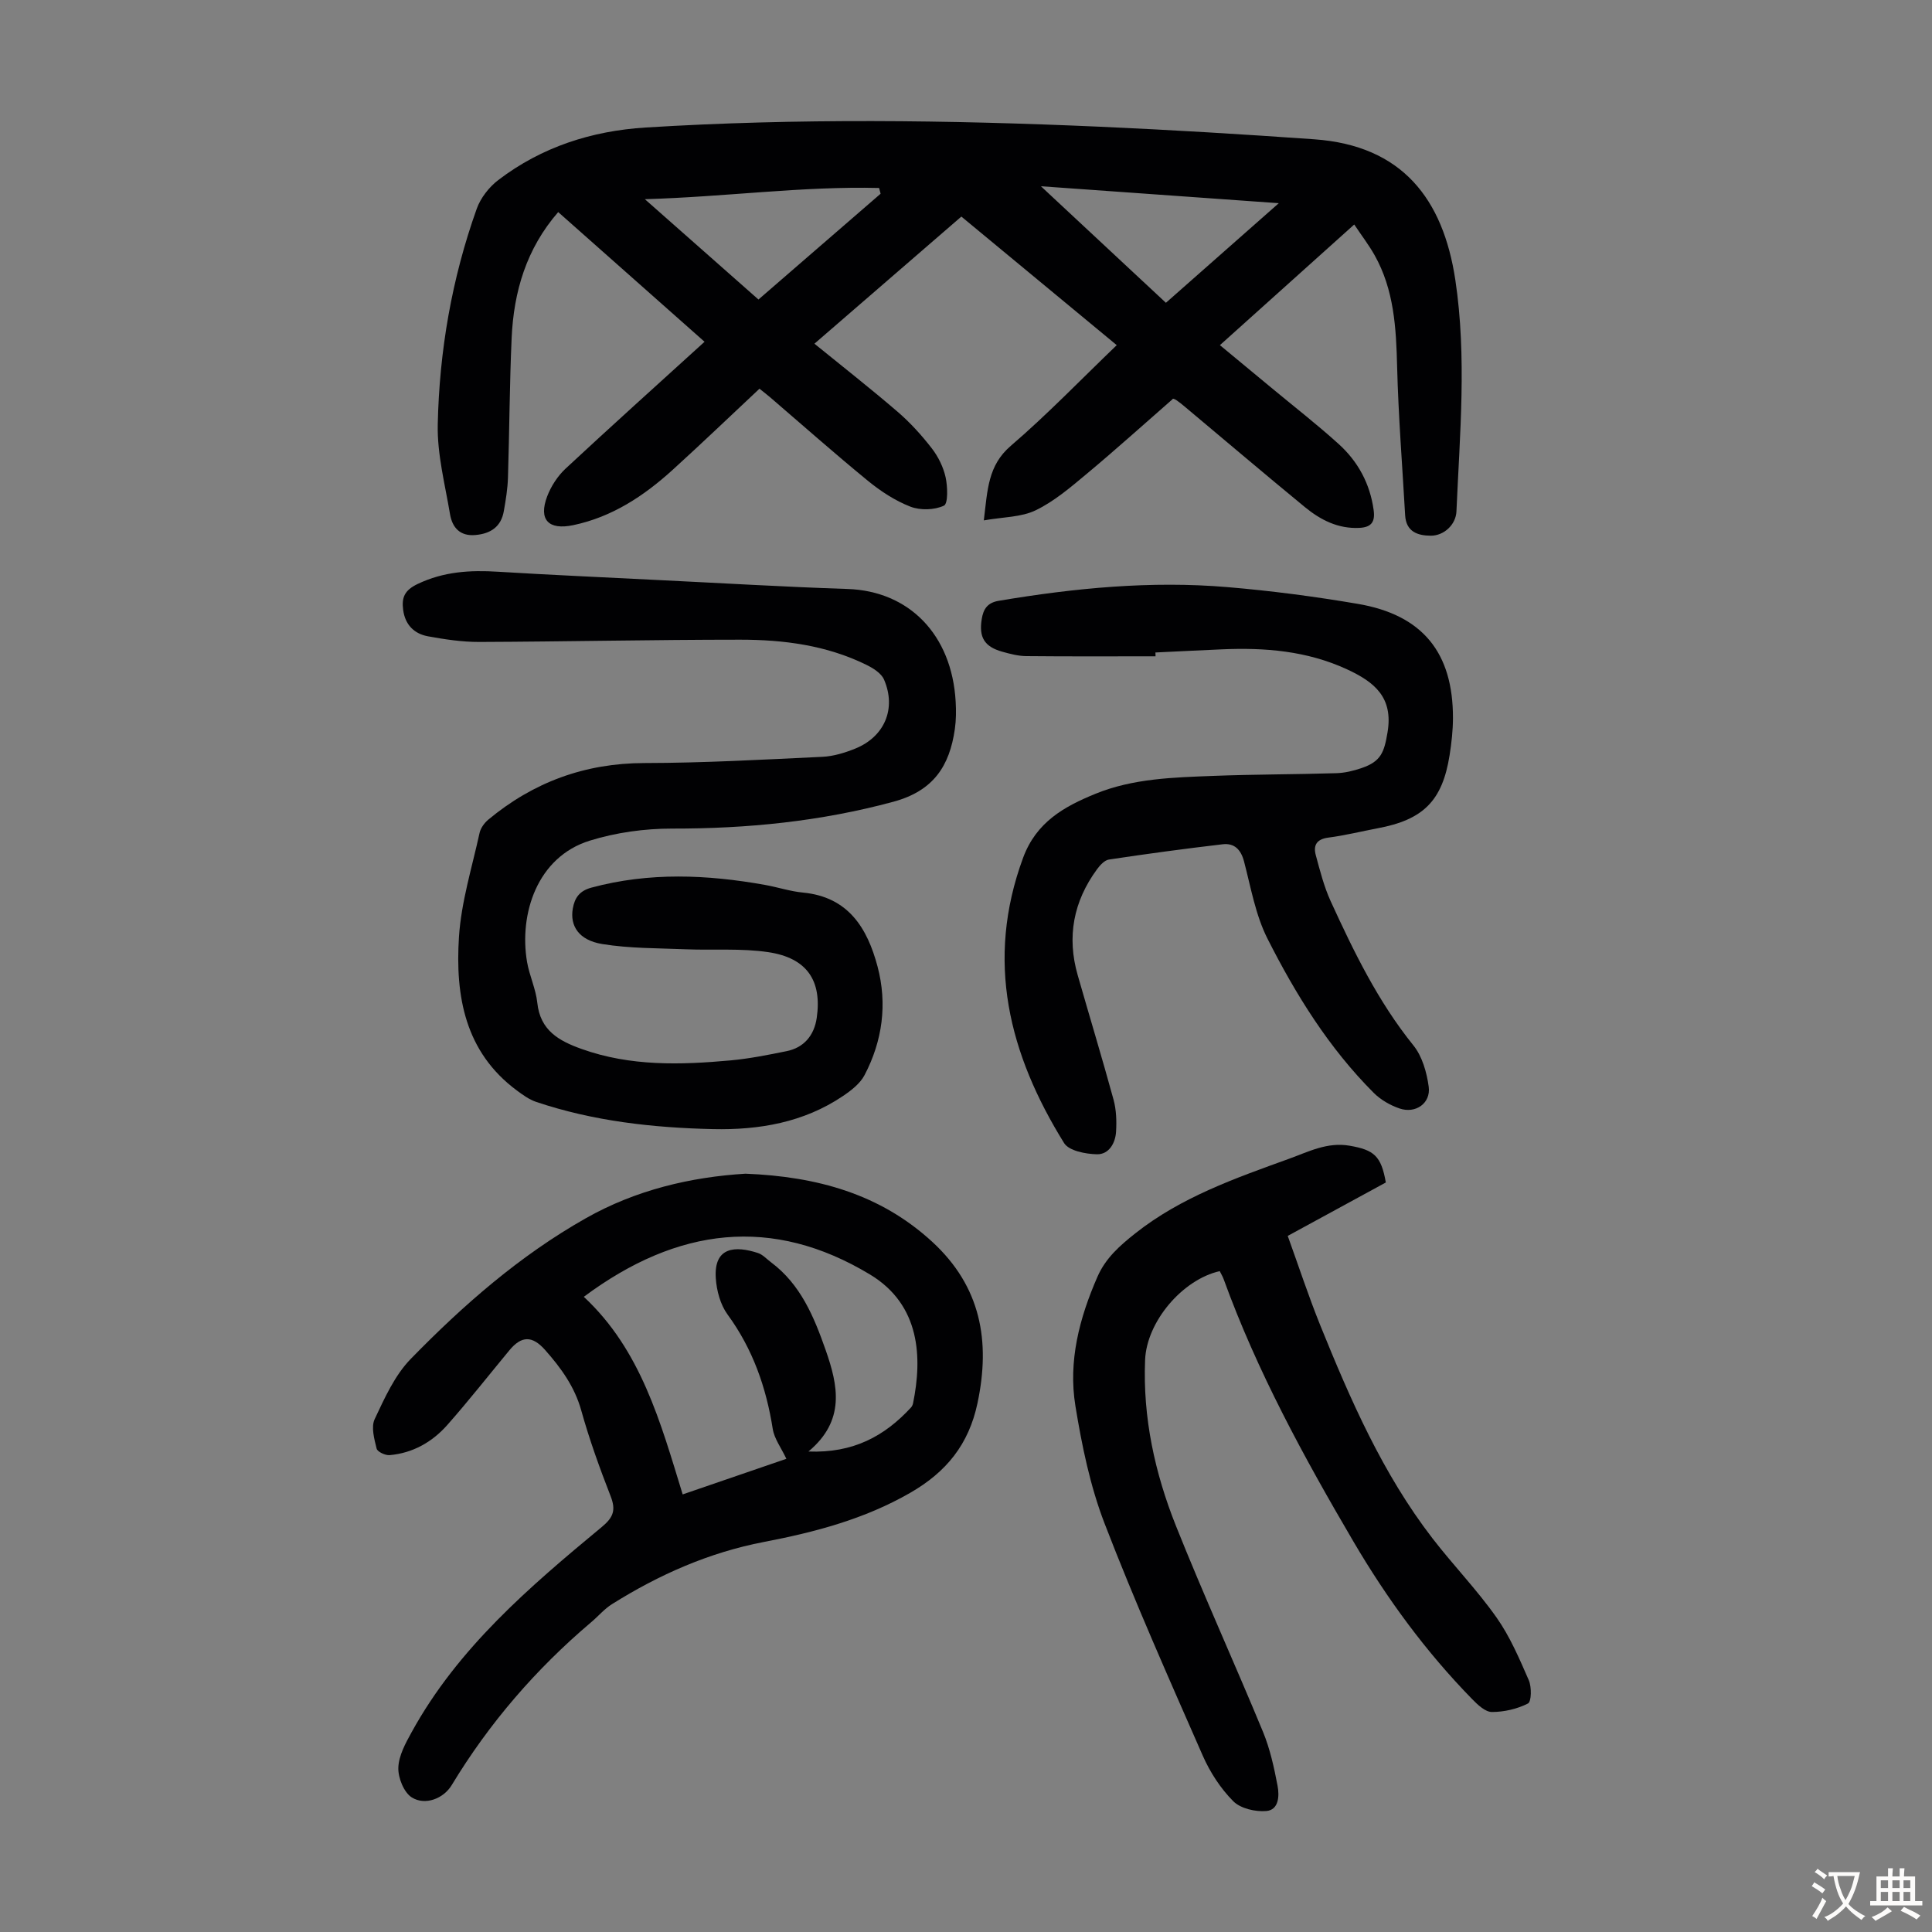 <svg enable-background="new 0 0 400 400" viewBox="0 0 400 400" xmlns="http://www.w3.org/2000/svg"><rect x="0" y="0" width="400" height="400" fill="#808080" stroke="none"/><g fill="#010103"><path d="m280.38 46.48c-9.38 8.43-18.43 16.55-27.81 24.98 3.71 3.07 7.21 5.97 10.7 8.86 4.65 3.86 9.43 7.57 13.9 11.62 3.99 3.62 6.48 8.2 7.23 13.67.33 2.4-.43 3.55-2.93 3.68-4.43.23-8.08-1.65-11.32-4.31-8.3-6.82-16.49-13.78-24.73-20.68-1.27-1.07-2.56-2.11-2.7-1.61-5.9 5.15-11.71 10.4-17.72 15.41-3.32 2.77-6.71 5.68-10.55 7.54-3.01 1.46-6.75 1.39-10.76 2.1.77-6.33.84-11.36 5.58-15.43 7.54-6.47 14.46-13.67 21.94-20.85-10.75-8.9-21.32-17.64-32.17-26.62-10.2 8.82-20.31 17.57-30.42 26.32 5.9 4.8 11.68 9.32 17.23 14.1 2.61 2.25 4.97 4.85 7.08 7.58 1.33 1.72 2.38 3.87 2.85 5.98.42 1.94.53 5.46-.35 5.87-1.97.92-4.89 1-6.96.2-3.16-1.23-6.16-3.2-8.81-5.37-6.84-5.6-13.46-11.47-20.17-17.23-.74-.64-1.53-1.23-2.25-1.81-6.08 5.7-11.97 11.34-18 16.82-5.95 5.4-12.54 9.75-20.57 11.43-5.11 1.07-7.22-1.13-5.38-5.97.8-2.1 2.16-4.19 3.79-5.72 9.41-8.76 18.98-17.36 28.79-26.28-10.2-9.04-20.21-17.91-30.3-26.85-6.6 7.59-9.21 16.48-9.64 26.07-.43 9.61-.46 19.25-.76 28.87-.07 2.33-.45 4.66-.86 6.97-.56 3.23-2.71 4.67-5.87 4.95-3.22.29-4.8-1.56-5.27-4.32-1.03-6.15-2.66-12.35-2.54-18.5.32-15.27 2.91-30.28 8.07-44.72.8-2.25 2.55-4.49 4.46-5.95 8.97-6.85 19.36-10.19 30.52-10.88 31.29-1.94 62.61-1.55 93.91-.17 14.85.66 29.69 1.56 44.52 2.61 18.2 1.29 26.67 12.35 29.2 29.11 2.4 15.95.92 31.96.23 47.94-.12 2.71-2.55 5.02-5.3 5.02-2.75-.01-5.12-.83-5.32-4.22-.58-10.26-1.4-20.51-1.66-30.77-.2-8.03-.63-15.9-4.66-23.08-1.2-2.13-2.69-4.07-4.22-6.36zm-98.06-6.37c-.1-.4-.21-.79-.31-1.19-15.85-.4-31.6 1.83-48.5 2.32 8.35 7.37 15.91 14.04 23.52 20.77 8.59-7.43 16.94-14.66 25.29-21.9zm82.44 1.96c-16.72-1.19-32.51-2.32-49.25-3.51 9.05 8.44 17.42 16.24 25.88 24.13 7.76-6.84 15.24-13.45 23.37-20.62z"/><path d="m136.24 120.09c13.07.63 26.13 1.42 39.21 1.85 12.78.42 21.62 9.46 22.41 23.31.11 1.89.1 3.83-.17 5.7-1.09 7.64-4.42 12.79-12.72 15.04-15.07 4.08-30.26 5.58-45.78 5.56-5.71-.01-11.65.81-17.09 2.5-10.92 3.39-14.66 15.21-12.98 25.11.49 2.85 1.82 5.59 2.12 8.44.6 5.75 4.47 7.9 9.21 9.59 10.09 3.6 20.44 3.3 30.84 2.35 3.88-.36 7.74-1.13 11.57-1.91 3.57-.72 5.71-3.24 6.24-6.91 1.1-7.68-2.01-12.4-10.06-13.59-5.58-.83-11.35-.36-17.03-.59-5.79-.24-11.65-.16-17.34-1.09-4.83-.79-6.7-3.75-6.08-7.33.39-2.25 1.4-3.69 3.87-4.35 11.95-3.22 23.92-2.71 35.92-.56 2.64.47 5.23 1.34 7.88 1.59 9.39.9 13.32 7.37 15.43 15.32 2.05 7.74 1.02 15.39-2.7 22.48-.92 1.75-2.77 3.18-4.48 4.33-8.12 5.48-17.39 7.05-26.89 6.84-12.43-.28-24.77-1.64-36.66-5.65-1.41-.48-2.71-1.43-3.93-2.33-10.8-7.99-12.78-19.61-12.01-31.76.46-7.26 2.7-14.41 4.27-21.58.22-1 .98-2.05 1.78-2.73 9.37-7.79 20.04-11.72 32.37-11.74 12.28-.02 24.56-.71 36.84-1.29 2.29-.11 4.64-.83 6.79-1.7 6.07-2.46 8.55-8.27 5.96-14.29-.57-1.32-2.27-2.38-3.69-3.07-8.22-4.04-17.11-5.19-26.09-5.19-18 0-36.01.4-54.01.47-3.55.01-7.13-.53-10.64-1.17-2.86-.53-4.72-2.39-5.13-5.46-.34-2.58.27-4.07 3.01-5.38 5.39-2.57 10.86-2.89 16.61-2.53 11.03.68 22.1 1.15 33.15 1.72z"/><path d="m154.35 243c14.81.59 27.91 4.2 38.7 14.14 10.01 9.23 12.07 20.5 9.32 33.41-1.81 8.51-6.44 14.21-13.9 18.51-9.5 5.47-19.76 8.16-30.33 10.19-11.34 2.18-21.72 6.77-31.45 12.88-1.59 1-2.84 2.51-4.29 3.73-11.44 9.69-21.11 20.88-28.88 33.73-1.67 2.77-5.47 4.29-8.26 2.55-1.64-1.03-2.86-4.07-2.79-6.16.08-2.49 1.49-5.06 2.76-7.36 9.58-17.43 24.39-30.07 39.37-42.48 2.42-2 2.94-3.51 1.82-6.38-2.27-5.82-4.4-11.73-6.08-17.75-1.38-4.94-4.21-8.81-7.47-12.5-2.68-3.03-4.91-2.97-7.42.07-4.28 5.17-8.43 10.46-12.87 15.48-3.11 3.51-7.13 5.79-11.91 6.21-.89.08-2.53-.69-2.69-1.34-.49-1.99-1.18-4.47-.41-6.11 2.06-4.37 4.16-9.07 7.46-12.46 10.87-11.15 22.6-21.42 36.25-29.13 10.37-5.88 21.77-8.54 33.07-9.23zm8.46 59.03c-1.09-2.31-2.5-4.16-2.82-6.18-1.36-8.63-4.14-16.56-9.36-23.7-1.48-2.03-2.26-4.92-2.43-7.48-.46-6.61 4.11-6.76 8.72-5.25 1.01.33 1.82 1.26 2.71 1.92 6.14 4.59 8.9 11.29 11.32 18.19 2.57 7.34 4.12 14.57-3.57 20.99 9.27.36 15.76-3.18 21.22-9.1.22-.23.37-.57.44-.89 1.91-9.39 1.56-20.33-8.9-26.65-20.2-12.19-39.84-9.86-59.27 4.61 11.83 11 15.88 25.98 20.47 40.91 7.47-2.57 14.62-5.02 21.47-7.37z"/><path d="m239.24 135.88c-8.93 0-17.87.05-26.8-.04-1.65-.02-3.32-.46-4.93-.91-3.71-1.04-4.87-2.99-4.25-6.77.33-2.06 1.18-3.38 3.51-3.77 15.71-2.64 31.5-4.18 47.41-2.83 9.01.76 18.01 1.94 26.92 3.46 13.43 2.28 19.76 10.1 19.72 23.69-.01 2.56-.3 5.14-.7 7.67-1.5 9.42-5.43 13.34-14.91 15.11-3.4.64-6.78 1.49-10.21 1.93-2.43.32-3.13 1.61-2.58 3.63.87 3.22 1.7 6.51 3.08 9.53 4.79 10.46 9.81 20.79 17.13 29.86 1.83 2.26 2.77 5.6 3.17 8.57.45 3.41-2.71 5.62-6.03 4.49-1.94-.66-3.91-1.79-5.35-3.23-9.28-9.28-16.14-20.34-22-31.93-2.48-4.9-3.44-10.6-4.86-16-.65-2.48-2.03-3.83-4.44-3.54-7.86.92-15.7 1.98-23.53 3.16-.91.14-1.85 1.17-2.47 2.02-4.88 6.65-6.28 13.98-3.99 21.93 2.46 8.59 5.06 17.15 7.42 25.77.57 2.1.65 4.41.52 6.61-.14 2.4-1.49 4.74-3.96 4.69-2.34-.05-5.8-.71-6.8-2.32-11.4-18.38-16.36-37.72-8.49-59.06 2.74-7.42 8.51-10.61 14.97-13.25 7.8-3.19 16.15-3.39 24.41-3.71 8.48-.33 16.98-.3 25.47-.56 1.76-.05 3.56-.49 5.23-1.06 4.04-1.37 4.68-3.29 5.37-7.37 1.23-7.26-2.68-10.44-8.42-13.09-8.3-3.82-16.99-4.51-25.9-4.12-4.58.2-9.16.43-13.74.65.03.26.03.52.03.79z"/><path d="m252.53 263.17c-7.76 1.77-15.13 10.49-15.45 18.39-.49 11.93 2.02 23.42 6.4 34.39 5.72 14.32 12.12 28.36 18.01 42.61 1.46 3.54 2.3 7.4 3.02 11.19.38 2.02.29 4.97-2.32 5.2-2.26.2-5.35-.51-6.86-2.03-2.62-2.63-4.79-5.98-6.3-9.4-7-15.95-14.09-31.88-20.35-48.13-2.98-7.74-4.69-16.09-6.03-24.31-1.51-9.26.82-18.18 4.57-26.75 1.7-3.88 4.64-6.45 7.82-8.97 9.48-7.5 20.68-11.41 31.82-15.44 4.05-1.46 7.92-3.52 12.58-2.71 5.01.87 6.52 2.08 7.48 7.61-6.58 3.59-13.24 7.21-20.31 11.06 2.25 6.22 4.29 12.45 6.74 18.52 6.26 15.46 12.93 30.73 23.2 44.06 4.29 5.57 9.23 10.67 13.28 16.41 2.79 3.95 4.74 8.54 6.69 13 .61 1.4.56 4.44-.17 4.82-2.24 1.14-4.95 1.76-7.47 1.76-1.37 0-2.95-1.5-4.08-2.66-9.59-9.81-17.63-20.79-24.58-32.62-10.25-17.47-19.94-35.21-26.87-54.32-.19-.53-.48-1-.82-1.68z"/></g><path d="m377.9 391.2c-.2.3-.4.5-.6.8-.7-.6-1.4-1-2.2-1.5.2-.3.4-.5.5-.8.6.4 1.4.8 2.3 1.5zm-1.8 6.1c-.2-.2-.5-.4-.9-.6.4-.6.8-1.2 1.2-1.9s.7-1.3.9-1.9c.3.3.5.5.8.7-.7 1.3-1.4 2.6-2 3.7zm2.2-9c-.3.3-.5.5-.6.8-.6-.6-1.3-1.1-2-1.5.3-.3.5-.5.6-.7.6.5 1.3.9 2 1.4zm.3.2v-.9h2 4.5c-.3 1.3-.6 2.5-1 3.6s-.9 2.1-1.4 3c.4.5 1 1 1.6 1.4s1.2.8 1.9 1.1c-.3.2-.5.4-.8.8-.4-.3-1-.7-1.6-1.2s-1.2-1.1-1.6-1.6c-.5.6-1.1 1.1-1.7 1.6s-1.4.9-2.1 1.4c-.1-.3-.3-.5-.7-.8.6-.2 1.2-.5 1.9-1s1.4-1.1 2-1.8c-.5-.8-.9-1.6-1.2-2.5s-.6-2-.8-3.2c-.4.1-.7.1-1 .1zm2.5 2.7c.3 1 .7 1.7 1 2.2.3-.5.6-1.1 1-2s.6-1.9.9-3h-3.2-.4c.1.9.3 1.8.7 2.8z" fill="#fcfbfa"/><path d="m396.5 388.5v1.5 3.6h1.5v.9c-.4 0-1 0-1.7 0h-7.9c-.5 0-.9 0-1.2 0v-.9h1.3v-3.5c0-.7 0-1.2 0-1.6h2.4c0-.8 0-1.4 0-1.7h1c0 .3-.1.8-.1 1.7h1.5c0-.8 0-1.4 0-1.7h1c0 .3-.1.9-.1 1.7zm-8.2 9.2c-.2-.3-.5-.5-.8-.8.8-.3 1.4-.6 1.9-.9s1-.7 1.4-1.1c.3.3.6.5.9.8-1.6 1-2.8 1.6-3.4 2zm2.6-6.8v-1.6h-1.5v1.6zm0 2.7v-1.9h-1.5v1.9zm2.4-2.7v-1.6h-1.5v1.6zm0 2.7v-1.9h-1.5v1.9zm.2 2 .7-.8c.4.2.9.5 1.6.8s1.3.7 1.8 1c-.3.3-.5.5-.8.8-.4-.3-1.5-1-3.3-1.8zm2-4.7v-1.6h-1.4v1.6zm0 2.7v-1.9h-1.4v1.9z" fill="#fcfbfa"/></svg>